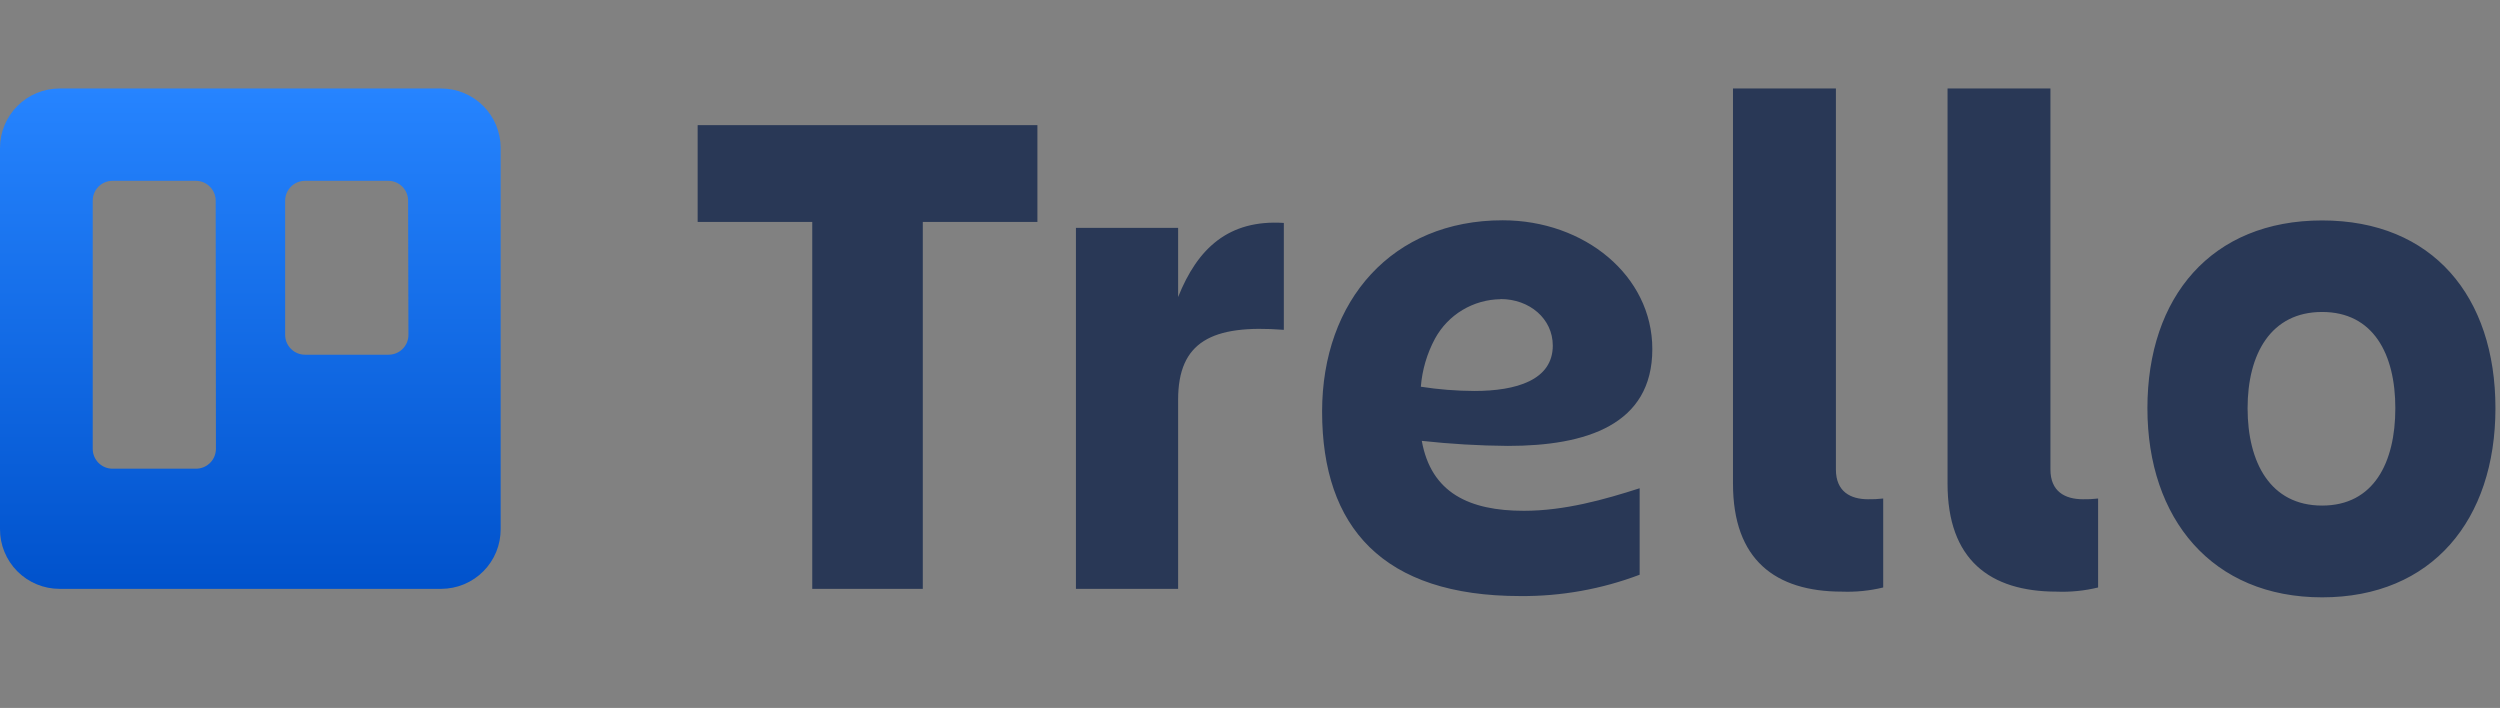 <svg width="113" height="32" viewBox="0 0 113 32" fill="none" xmlns="http://www.w3.org/2000/svg">
<rect x="0" y="0" width="113" height="32" fill="#808080" stroke="none"/>
<rect width="113" height="32" fill="white" fill-opacity="0.01"/>
<path fill-rule="evenodd" clip-rule="evenodd" d="M19.944 4H2.69C1.977 4 1.294 4.283 0.789 4.787C0.285 5.29 0.001 5.974 2.19892e-05 6.686V23.915C-0.001 24.269 0.067 24.62 0.202 24.947C0.336 25.275 0.534 25.573 0.784 25.824C1.034 26.075 1.331 26.274 1.658 26.41C1.985 26.546 2.336 26.616 2.69 26.616H19.944C20.297 26.615 20.648 26.545 20.974 26.409C21.301 26.273 21.598 26.073 21.847 25.823C22.097 25.572 22.294 25.274 22.429 24.947C22.563 24.619 22.631 24.268 22.63 23.915V6.686C22.629 5.974 22.346 5.292 21.842 4.788C21.338 4.284 20.656 4.001 19.944 4ZM9.76 20.289C9.759 20.407 9.735 20.525 9.69 20.634C9.644 20.743 9.577 20.842 9.493 20.925C9.408 21.008 9.308 21.074 9.199 21.119C9.089 21.163 8.972 21.186 8.853 21.185H5.083C4.846 21.184 4.619 21.089 4.452 20.921C4.285 20.753 4.191 20.526 4.191 20.289V9.068C4.191 8.831 4.285 8.604 4.452 8.436C4.619 8.269 4.846 8.174 5.083 8.173H8.853C9.091 8.174 9.318 8.268 9.485 8.436C9.653 8.604 9.748 8.831 9.749 9.068L9.76 20.289ZM18.461 15.137C18.461 15.256 18.437 15.373 18.392 15.483C18.346 15.592 18.279 15.691 18.195 15.774C18.11 15.858 18.01 15.924 17.9 15.968C17.791 16.012 17.673 16.034 17.554 16.033H13.784C13.547 16.032 13.319 15.937 13.152 15.77C12.984 15.602 12.889 15.375 12.889 15.137V9.068C12.889 8.831 12.984 8.604 13.152 8.436C13.319 8.268 13.547 8.174 13.784 8.173H17.554C17.791 8.174 18.018 8.269 18.185 8.436C18.352 8.604 18.446 8.831 18.446 9.068L18.461 15.137Z" fill="url(#paint0_linear_351_251)"/>
<path fill-rule="evenodd" clip-rule="evenodd" d="M83.262 26.742C80.234 26.742 78.331 25.292 78.331 21.863V4H82.983V21.224C82.983 22.214 83.635 22.566 84.433 22.566C84.663 22.57 84.893 22.56 85.121 22.533V26.554C84.513 26.702 83.887 26.765 83.262 26.742ZM46.891 10.03V5.657H31.534V10.03H36.714V26.616H41.71V10.03H46.891ZM48.632 26.616H53.251V18.067C53.251 15.453 54.766 14.655 58.029 14.909V10.076C55.531 9.917 54.128 11.226 53.251 13.426V10.301H48.632V26.616ZM88.029 21.863C88.029 25.292 89.936 26.742 92.963 26.742C93.593 26.767 94.222 26.703 94.834 26.554V22.533C94.607 22.56 94.378 22.571 94.149 22.566C93.337 22.566 92.68 22.214 92.68 21.224V4H88.029V21.863ZM97.063 18.451C97.063 13.412 99.963 9.964 104.959 9.964C109.955 9.964 112.794 13.401 112.794 18.451C112.794 23.502 109.923 27 104.959 27C99.996 27 97.063 23.458 97.063 18.451ZM101.591 18.451C101.591 20.906 102.621 22.852 104.959 22.852C107.298 22.852 108.269 20.906 108.269 18.451C108.269 15.997 107.272 14.101 104.959 14.101C102.646 14.101 101.591 15.993 101.591 18.451ZM68.159 20.155C66.858 20.145 65.558 20.069 64.265 19.927C64.686 22.276 66.408 23.088 68.88 23.088C70.722 23.088 72.517 22.581 74.112 22.069V25.978C72.389 26.63 70.56 26.957 68.717 26.942C62.507 26.942 59.759 23.835 59.759 18.604C59.759 13.564 62.946 9.957 67.92 9.957C71.614 9.957 74.685 12.455 74.685 15.779C74.685 19.205 71.697 20.155 68.159 20.155ZM70.186 15.62C70.186 14.405 69.134 13.517 67.825 13.517V13.524C67.218 13.531 66.624 13.7 66.103 14.012C65.582 14.325 65.154 14.771 64.863 15.304C64.501 15.977 64.282 16.718 64.222 17.48C65.021 17.604 65.828 17.668 66.636 17.672C68.536 17.672 70.186 17.182 70.186 15.62Z" fill="#293856"/>
<defs>
<linearGradient id="paint0_linear_351_251" x1="11.326" y1="26.616" x2="11.326" y2="4" gradientUnits="userSpaceOnUse">
<stop stop-color="#0052CC"/>
<stop offset="1" stop-color="#2684FF"/>
</linearGradient>
</defs>
</svg>
